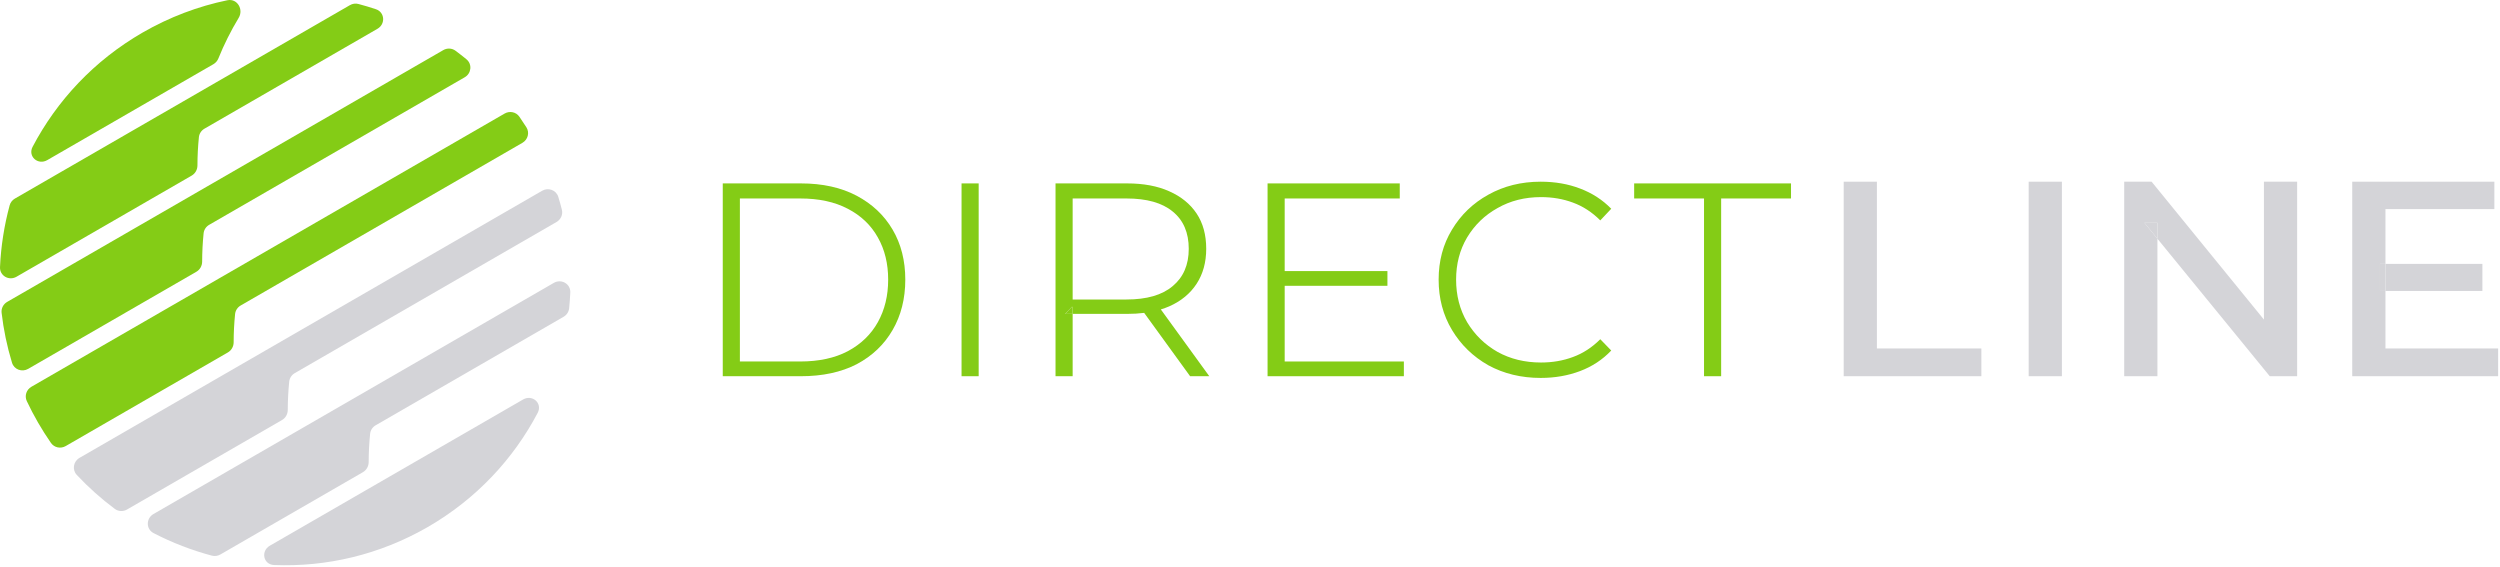 <svg width="657" height="149" viewBox="0 0 657 149" fill="none" xmlns="http://www.w3.org/2000/svg">
<path d="M30.172 133.735C26.612 131.091 23.263 128.109 20.175 124.805C18.897 123.438 19.277 121.26 20.898 120.324L69.747 92.12L142.48 50.128C144.1 49.192 146.177 49.952 146.723 51.743C147.062 52.856 147.373 53.973 147.658 55.094C147.981 56.364 147.397 57.682 146.262 58.337L77.47 98.054C76.653 98.526 76.101 99.354 76.006 100.293C75.757 102.757 75.629 105.238 75.625 107.724C75.623 108.82 75.054 109.842 74.106 110.389L33.384 133.899C32.372 134.484 31.11 134.432 30.172 133.735Z" fill="#D4D4D8"/>
<path d="M55.691 146.024C50.392 144.617 45.247 142.633 40.358 140.099C38.334 139.05 38.356 136.225 40.33 135.085L87.906 107.618L145.547 74.338C147.521 73.198 149.979 74.592 149.875 76.87C149.812 78.255 149.711 79.637 149.572 81.013C149.477 81.952 148.926 82.78 148.108 83.252L98.733 111.76C97.915 112.231 97.364 113.06 97.269 113.998C97.02 116.463 96.892 118.943 96.888 121.43C96.886 122.525 96.317 123.547 95.368 124.095L57.911 145.72C57.239 146.109 56.441 146.223 55.691 146.024Z" fill="#D4D4D8"/>
<path d="M70.921 143.405L137.457 104.991C139.91 103.574 142.628 105.975 141.311 108.483C134.941 120.608 125.177 131.134 112.44 138.488C99.702 145.842 85.703 149.035 72.019 148.489C69.188 148.376 68.468 144.822 70.921 143.405Z" fill="#D4D4D8"/>
<path d="M8.568 38.585C14.937 26.461 24.701 15.935 37.439 8.58C44.576 4.46 52.11 1.645 59.762 0.063C62.325 -0.467 64.079 2.451 62.726 4.691C60.661 8.11 58.879 11.678 57.391 15.357C57.135 15.991 56.679 16.525 56.087 16.867L45.69 22.87L12.421 42.078C9.968 43.494 7.25 41.093 8.568 38.585Z" fill="#84CC16"/>
<path d="M0.003 70.198C0.253 64.698 1.108 59.25 2.538 53.958C2.741 53.209 3.239 52.575 3.911 52.187L47.94 26.768L54.826 22.791L91.967 1.348C92.64 0.96 93.437 0.845 94.188 1.044C95.737 1.456 97.274 1.916 98.795 2.426C101.14 3.212 101.348 6.325 99.206 7.561L53.733 33.815C52.916 34.287 52.364 35.115 52.269 36.054C52.02 38.518 51.893 40.998 51.889 43.486C51.887 44.581 51.317 45.603 50.368 46.15L4.331 72.73C2.357 73.87 -0.1 72.476 0.003 70.198Z" fill="#84CC16"/>
<path d="M3.156 95.325C1.839 90.999 0.931 86.607 0.421 82.203C0.287 81.042 0.873 79.923 1.885 79.338L52.189 50.296L116.494 13.169C117.506 12.585 118.768 12.637 119.706 13.333C120.682 14.058 121.642 14.808 122.585 15.584C124.15 16.87 123.884 19.294 122.13 20.307L54.971 59.082C54.154 59.554 53.602 60.382 53.507 61.321C53.258 63.785 53.13 66.265 53.126 68.752C53.124 69.848 52.554 70.869 51.606 71.417L7.399 96.94C5.778 97.876 3.702 97.116 3.156 95.325Z" fill="#84CC16"/>
<path d="M136.489 30.665C137.125 31.581 137.743 32.514 138.343 33.465C139.227 34.866 138.73 36.705 137.295 37.533L63.247 80.285C62.43 80.757 61.878 81.585 61.783 82.524C61.534 84.988 61.407 87.468 61.404 89.955C61.402 91.05 60.832 92.072 59.883 92.62L17.255 117.231C15.94 117.99 14.259 117.65 13.392 116.403C12.193 114.677 11.056 112.888 9.987 111.035C8.917 109.182 7.935 107.303 7.04 105.402C6.393 104.027 6.94 102.401 8.255 101.642L57.912 72.972L132.624 29.837C133.94 29.078 135.622 29.418 136.489 30.665Z" fill="#84CC16"/>
<path d="M189.941 98.869V48.199H210.461C216.161 48.199 221.051 49.279 225.131 51.439C229.211 53.599 232.361 56.569 234.581 60.349C236.801 64.129 237.911 68.509 237.911 73.489C237.911 78.469 236.801 82.879 234.581 86.719C232.361 90.559 229.211 93.559 225.131 95.719C221.051 97.819 216.161 98.869 210.461 98.869H189.941ZM194.441 94.999H210.281C215.201 94.999 219.371 94.099 222.791 92.299C226.271 90.439 228.911 87.889 230.711 84.649C232.511 81.409 233.411 77.689 233.411 73.489C233.411 69.289 232.511 65.599 230.711 62.419C228.911 59.179 226.271 56.659 222.791 54.859C219.371 53.059 215.201 52.159 210.281 52.159H194.441V94.999Z" fill="#84CC16"/>
<path d="M252.695 98.869V48.199H257.195V98.869H252.695Z" fill="#84CC16"/>
<path d="M404.894 99.319C399.794 99.319 395.204 98.209 391.124 95.989C387.104 93.709 383.924 90.619 381.584 86.719C379.244 82.819 378.074 78.409 378.074 73.489C378.074 68.569 379.244 64.189 381.584 60.349C383.924 56.449 387.104 53.389 391.124 51.169C395.204 48.889 399.794 47.749 404.894 47.749C408.674 47.749 412.124 48.349 415.244 49.549C418.424 50.749 421.154 52.519 423.434 54.859L420.554 57.919C418.394 55.759 415.994 54.199 413.354 53.239C410.774 52.279 407.984 51.799 404.984 51.799C400.724 51.799 396.914 52.759 393.554 54.679C390.194 56.539 387.524 59.119 385.544 62.419C383.624 65.659 382.664 69.349 382.664 73.489C382.664 77.629 383.624 81.349 385.544 84.649C387.524 87.949 390.194 90.559 393.554 92.479C396.914 94.339 400.724 95.269 404.984 95.269C407.984 95.269 410.774 94.789 413.354 93.829C415.994 92.869 418.394 91.309 420.554 89.149L423.434 92.119C421.154 94.519 418.424 96.319 415.244 97.519C412.064 98.719 408.614 99.319 404.894 99.319Z" fill="#84CC16"/>
<path d="M447.818 98.869V52.159H429.458V48.199H470.678V52.159H452.318V98.869H447.818Z" fill="#84CC16"/>
<path d="M484.522 98.869V47.749H493.251V91.579H520.702V98.869H484.522Z" fill="#D4D4D8"/>
<path d="M533.137 98.869V47.749H541.867V98.869H533.137Z" fill="#D4D4D8"/>
<path fill-rule="evenodd" clip-rule="evenodd" d="M277.393 48.199V98.869H281.893V82.489H296.203C297.782 82.489 299.276 82.401 300.687 82.225L312.763 98.869H317.803L305.066 81.314C305.835 81.08 306.57 80.812 307.273 80.509C310.393 79.129 312.793 77.149 314.473 74.569C316.153 71.989 316.993 68.929 316.993 65.389C316.993 61.729 316.153 58.639 314.473 56.119C312.793 53.599 310.393 51.649 307.273 50.269C304.213 48.889 300.523 48.199 296.203 48.199H277.393ZM279.913 82.489H281.893V80.779L281.733 80.586L279.913 82.489ZM281.893 78.709V52.159H296.023C301.363 52.159 305.413 53.299 308.173 55.579C310.993 57.859 312.403 61.129 312.403 65.389C312.403 69.589 310.993 72.859 308.173 75.199C305.413 77.539 301.363 78.709 296.023 78.709H281.893Z" fill="#84CC16"/>
<path d="M279.913 82.489H281.893V80.779L281.733 80.586L279.913 82.489Z" fill="#84CC16"/>
<path fill-rule="evenodd" clip-rule="evenodd" d="M364.615 71.239H337.615V52.159H367.855V48.199H333.115V98.869H368.935V94.999H337.615V75.109H364.615V71.239Z" fill="#84CC16"/>
<path fill-rule="evenodd" clip-rule="evenodd" d="M558.24 47.749V98.869H566.97V62.735L596.49 98.869H603.69V47.749H594.96V83.982L565.44 47.749H558.24ZM563.55 58.549L566.97 62.735V58.549H563.55Z" fill="#D4D4D8"/>
<path d="M566.97 58.549H563.55L566.97 62.735V58.549Z" fill="#D4D4D8"/>
<path fill-rule="evenodd" clip-rule="evenodd" d="M652.37 69.349H626.9V54.949H655.52V47.749H618.17V98.869H656.51V91.579H626.9V76.459H652.37V69.349ZM626.9 76.459V69.349H625.46V76.459H626.9Z" fill="#D4D4D8"/>
<path d="M625.46 69.349V76.459H626.9V69.349H625.46Z" fill="#D4D4D8"/>
</svg>
